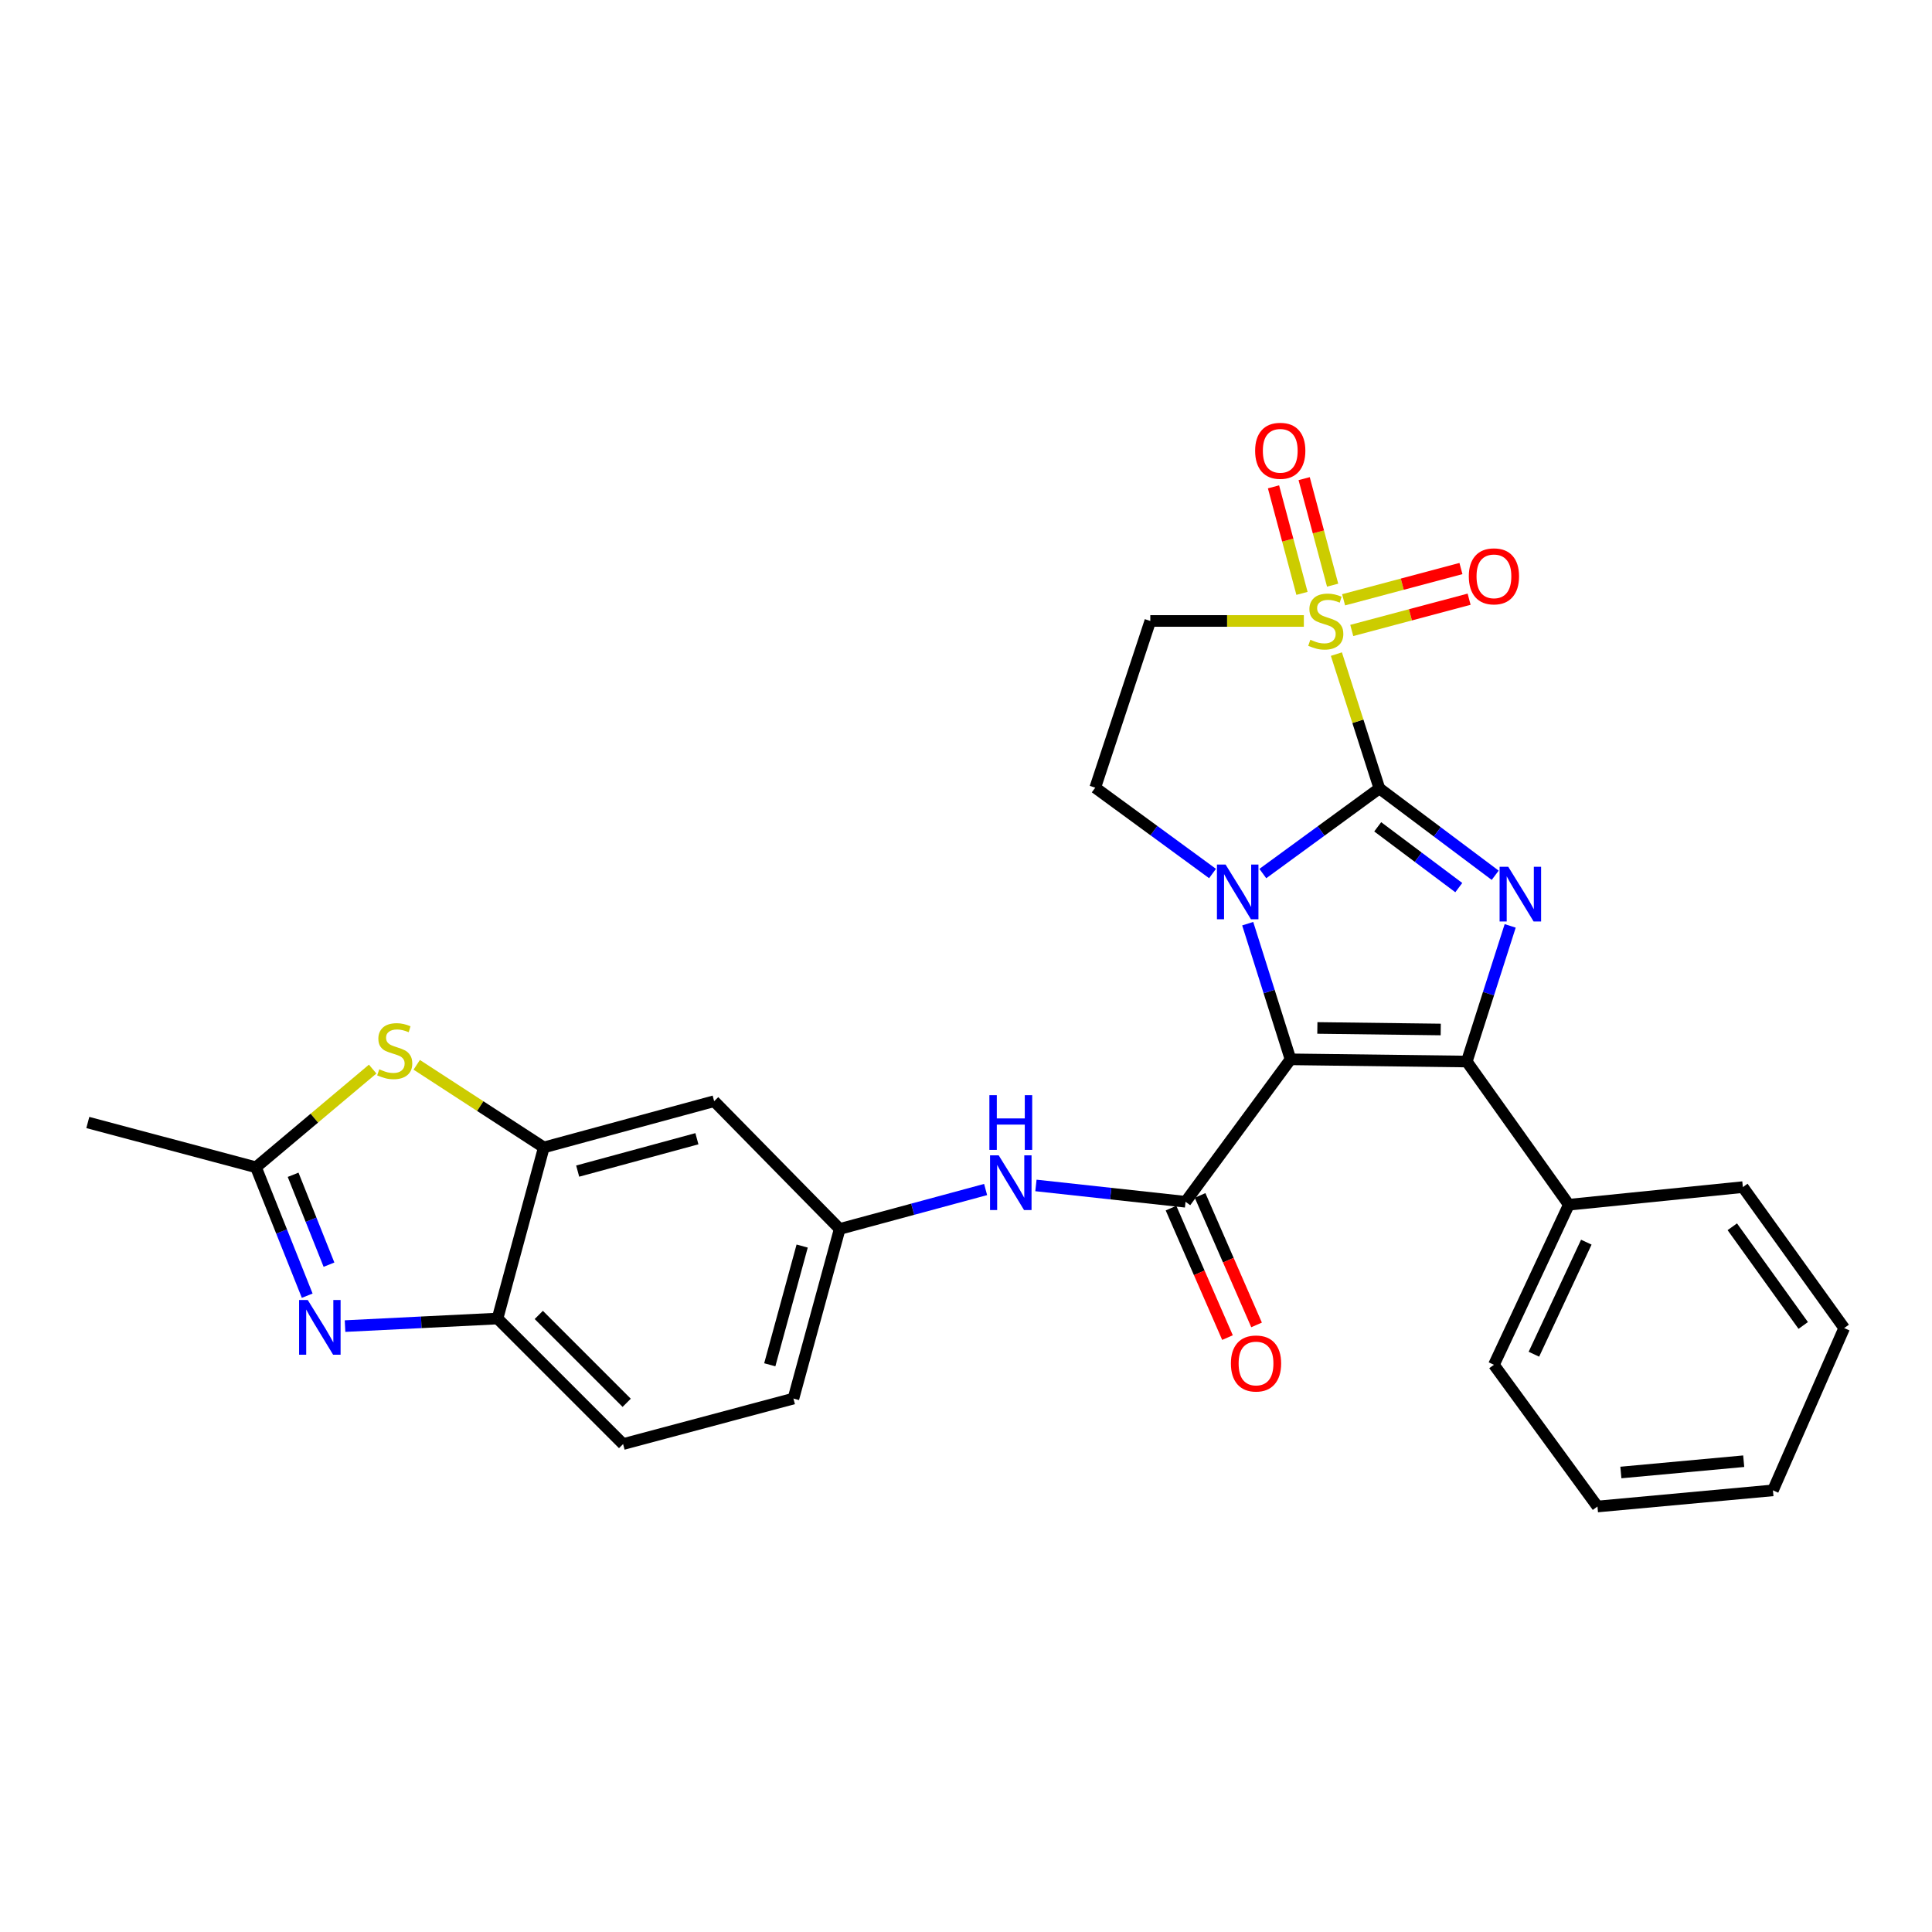 <?xml version='1.0' encoding='iso-8859-1'?>
<svg version='1.1' baseProfile='full'
              xmlns='http://www.w3.org/2000/svg'
                      xmlns:rdkit='http://www.rdkit.org/xml'
                      xmlns:xlink='http://www.w3.org/1999/xlink'
                  xml:space='preserve'
width='1000px' height='1000px' viewBox='0 0 1000 1000'>
<!-- END OF HEADER -->
<rect style='opacity:1.0;fill:#FFFFFF;stroke:none' width='1000' height='1000' x='0' y='0'> </rect>
<path class='bond-1' d='M 713.961,408.084 L 683.799,430.12' style='fill:none;fill-rule:evenodd;stroke:#000000;stroke-width:6px;stroke-linecap:butt;stroke-linejoin:miter;stroke-opacity:1' />
<path class='bond-1' d='M 683.799,430.12 L 653.638,452.156' style='fill:none;fill-rule:evenodd;stroke:#0000FF;stroke-width:6px;stroke-linecap:butt;stroke-linejoin:miter;stroke-opacity:1' />
<path class='bond-2' d='M 713.961,408.084 L 702.837,373.323' style='fill:none;fill-rule:evenodd;stroke:#000000;stroke-width:6px;stroke-linecap:butt;stroke-linejoin:miter;stroke-opacity:1' />
<path class='bond-2' d='M 702.837,373.323 L 691.713,338.563' style='fill:none;fill-rule:evenodd;stroke:#CCCC00;stroke-width:6px;stroke-linecap:butt;stroke-linejoin:miter;stroke-opacity:1' />
<path class='bond-3' d='M 713.961,408.084 L 743.935,430.561' style='fill:none;fill-rule:evenodd;stroke:#000000;stroke-width:6px;stroke-linecap:butt;stroke-linejoin:miter;stroke-opacity:1' />
<path class='bond-3' d='M 743.935,430.561 L 773.909,453.038' style='fill:none;fill-rule:evenodd;stroke:#0000FF;stroke-width:6px;stroke-linecap:butt;stroke-linejoin:miter;stroke-opacity:1' />
<path class='bond-3' d='M 713.103,427.962 L 734.085,443.696' style='fill:none;fill-rule:evenodd;stroke:#000000;stroke-width:6px;stroke-linecap:butt;stroke-linejoin:miter;stroke-opacity:1' />
<path class='bond-3' d='M 734.085,443.696 L 755.067,459.43' style='fill:none;fill-rule:evenodd;stroke:#0000FF;stroke-width:6px;stroke-linecap:butt;stroke-linejoin:miter;stroke-opacity:1' />
<path class='bond-0' d='M 667.972,548.311 L 656.893,513.202' style='fill:none;fill-rule:evenodd;stroke:#000000;stroke-width:6px;stroke-linecap:butt;stroke-linejoin:miter;stroke-opacity:1' />
<path class='bond-0' d='M 656.893,513.202 L 645.813,478.093' style='fill:none;fill-rule:evenodd;stroke:#0000FF;stroke-width:6px;stroke-linecap:butt;stroke-linejoin:miter;stroke-opacity:1' />
<path class='bond-5' d='M 667.972,548.311 L 613.639,622.036' style='fill:none;fill-rule:evenodd;stroke:#000000;stroke-width:6px;stroke-linecap:butt;stroke-linejoin:miter;stroke-opacity:1' />
<path class='bond-28' d='M 667.972,548.311 L 759.201,549.451' style='fill:none;fill-rule:evenodd;stroke:#000000;stroke-width:6px;stroke-linecap:butt;stroke-linejoin:miter;stroke-opacity:1' />
<path class='bond-28' d='M 681.862,532.065 L 745.722,532.863' style='fill:none;fill-rule:evenodd;stroke:#000000;stroke-width:6px;stroke-linecap:butt;stroke-linejoin:miter;stroke-opacity:1' />
<path class='bond-11' d='M 627.603,452.13 L 597.248,429.915' style='fill:none;fill-rule:evenodd;stroke:#0000FF;stroke-width:6px;stroke-linecap:butt;stroke-linejoin:miter;stroke-opacity:1' />
<path class='bond-11' d='M 597.248,429.915 L 566.893,407.701' style='fill:none;fill-rule:evenodd;stroke:#000000;stroke-width:6px;stroke-linecap:butt;stroke-linejoin:miter;stroke-opacity:1' />
<path class='bond-8' d='M 674.873,321.407 L 635.135,321.407' style='fill:none;fill-rule:evenodd;stroke:#CCCC00;stroke-width:6px;stroke-linecap:butt;stroke-linejoin:miter;stroke-opacity:1' />
<path class='bond-8' d='M 635.135,321.407 L 595.397,321.407' style='fill:none;fill-rule:evenodd;stroke:#000000;stroke-width:6px;stroke-linecap:butt;stroke-linejoin:miter;stroke-opacity:1' />
<path class='bond-15' d='M 689.769,302.886 L 682.398,275.318' style='fill:none;fill-rule:evenodd;stroke:#CCCC00;stroke-width:6px;stroke-linecap:butt;stroke-linejoin:miter;stroke-opacity:1' />
<path class='bond-15' d='M 682.398,275.318 L 675.028,247.749' style='fill:none;fill-rule:evenodd;stroke:#FF0000;stroke-width:6px;stroke-linecap:butt;stroke-linejoin:miter;stroke-opacity:1' />
<path class='bond-15' d='M 673.908,307.126 L 666.538,279.558' style='fill:none;fill-rule:evenodd;stroke:#CCCC00;stroke-width:6px;stroke-linecap:butt;stroke-linejoin:miter;stroke-opacity:1' />
<path class='bond-15' d='M 666.538,279.558 L 659.167,251.99' style='fill:none;fill-rule:evenodd;stroke:#FF0000;stroke-width:6px;stroke-linecap:butt;stroke-linejoin:miter;stroke-opacity:1' />
<path class='bond-16' d='M 699.668,326.322 L 730.039,318.234' style='fill:none;fill-rule:evenodd;stroke:#CCCC00;stroke-width:6px;stroke-linecap:butt;stroke-linejoin:miter;stroke-opacity:1' />
<path class='bond-16' d='M 730.039,318.234 L 760.41,310.147' style='fill:none;fill-rule:evenodd;stroke:#FF0000;stroke-width:6px;stroke-linecap:butt;stroke-linejoin:miter;stroke-opacity:1' />
<path class='bond-16' d='M 695.443,310.457 L 725.814,302.37' style='fill:none;fill-rule:evenodd;stroke:#CCCC00;stroke-width:6px;stroke-linecap:butt;stroke-linejoin:miter;stroke-opacity:1' />
<path class='bond-16' d='M 725.814,302.37 L 756.185,294.282' style='fill:none;fill-rule:evenodd;stroke:#FF0000;stroke-width:6px;stroke-linecap:butt;stroke-linejoin:miter;stroke-opacity:1' />
<path class='bond-4' d='M 781.67,479.236 L 770.435,514.343' style='fill:none;fill-rule:evenodd;stroke:#0000FF;stroke-width:6px;stroke-linecap:butt;stroke-linejoin:miter;stroke-opacity:1' />
<path class='bond-4' d='M 770.435,514.343 L 759.201,549.451' style='fill:none;fill-rule:evenodd;stroke:#000000;stroke-width:6px;stroke-linecap:butt;stroke-linejoin:miter;stroke-opacity:1' />
<path class='bond-17' d='M 759.201,549.451 L 812.021,623.559' style='fill:none;fill-rule:evenodd;stroke:#000000;stroke-width:6px;stroke-linecap:butt;stroke-linejoin:miter;stroke-opacity:1' />
<path class='bond-13' d='M 613.639,622.036 L 574.919,617.811' style='fill:none;fill-rule:evenodd;stroke:#000000;stroke-width:6px;stroke-linecap:butt;stroke-linejoin:miter;stroke-opacity:1' />
<path class='bond-13' d='M 574.919,617.811 L 536.2,613.587' style='fill:none;fill-rule:evenodd;stroke:#0000FF;stroke-width:6px;stroke-linecap:butt;stroke-linejoin:miter;stroke-opacity:1' />
<path class='bond-19' d='M 606.114,625.318 L 620.731,658.828' style='fill:none;fill-rule:evenodd;stroke:#000000;stroke-width:6px;stroke-linecap:butt;stroke-linejoin:miter;stroke-opacity:1' />
<path class='bond-19' d='M 620.731,658.828 L 635.348,692.338' style='fill:none;fill-rule:evenodd;stroke:#FF0000;stroke-width:6px;stroke-linecap:butt;stroke-linejoin:miter;stroke-opacity:1' />
<path class='bond-19' d='M 621.163,618.754 L 635.78,652.264' style='fill:none;fill-rule:evenodd;stroke:#000000;stroke-width:6px;stroke-linecap:butt;stroke-linejoin:miter;stroke-opacity:1' />
<path class='bond-19' d='M 635.78,652.264 L 650.397,685.774' style='fill:none;fill-rule:evenodd;stroke:#FF0000;stroke-width:6px;stroke-linecap:butt;stroke-linejoin:miter;stroke-opacity:1' />
<path class='bond-6' d='M 178.593,686.385 L 218.055,684.428' style='fill:none;fill-rule:evenodd;stroke:#0000FF;stroke-width:6px;stroke-linecap:butt;stroke-linejoin:miter;stroke-opacity:1' />
<path class='bond-6' d='M 218.055,684.428 L 257.518,682.472' style='fill:none;fill-rule:evenodd;stroke:#000000;stroke-width:6px;stroke-linecap:butt;stroke-linejoin:miter;stroke-opacity:1' />
<path class='bond-32' d='M 159.01,670.642 L 145.749,637.409' style='fill:none;fill-rule:evenodd;stroke:#0000FF;stroke-width:6px;stroke-linecap:butt;stroke-linejoin:miter;stroke-opacity:1' />
<path class='bond-32' d='M 145.749,637.409 L 132.487,604.177' style='fill:none;fill-rule:evenodd;stroke:#000000;stroke-width:6px;stroke-linecap:butt;stroke-linejoin:miter;stroke-opacity:1' />
<path class='bond-32' d='M 170.28,654.587 L 160.997,631.324' style='fill:none;fill-rule:evenodd;stroke:#0000FF;stroke-width:6px;stroke-linecap:butt;stroke-linejoin:miter;stroke-opacity:1' />
<path class='bond-32' d='M 160.997,631.324 L 151.714,608.062' style='fill:none;fill-rule:evenodd;stroke:#000000;stroke-width:6px;stroke-linecap:butt;stroke-linejoin:miter;stroke-opacity:1' />
<path class='bond-7' d='M 215.696,551.148 L 248.587,572.527' style='fill:none;fill-rule:evenodd;stroke:#CCCC00;stroke-width:6px;stroke-linecap:butt;stroke-linejoin:miter;stroke-opacity:1' />
<path class='bond-7' d='M 248.587,572.527 L 281.479,593.907' style='fill:none;fill-rule:evenodd;stroke:#000000;stroke-width:6px;stroke-linecap:butt;stroke-linejoin:miter;stroke-opacity:1' />
<path class='bond-9' d='M 192.889,553.363 L 162.688,578.77' style='fill:none;fill-rule:evenodd;stroke:#CCCC00;stroke-width:6px;stroke-linecap:butt;stroke-linejoin:miter;stroke-opacity:1' />
<path class='bond-9' d='M 162.688,578.77 L 132.487,604.177' style='fill:none;fill-rule:evenodd;stroke:#000000;stroke-width:6px;stroke-linecap:butt;stroke-linejoin:miter;stroke-opacity:1' />
<path class='bond-29' d='M 595.397,321.407 L 566.893,407.701' style='fill:none;fill-rule:evenodd;stroke:#000000;stroke-width:6px;stroke-linecap:butt;stroke-linejoin:miter;stroke-opacity:1' />
<path class='bond-22' d='M 132.487,604.177 L 45.455,581' style='fill:none;fill-rule:evenodd;stroke:#000000;stroke-width:6px;stroke-linecap:butt;stroke-linejoin:miter;stroke-opacity:1' />
<path class='bond-10' d='M 281.479,593.907 L 369.643,569.973' style='fill:none;fill-rule:evenodd;stroke:#000000;stroke-width:6px;stroke-linecap:butt;stroke-linejoin:miter;stroke-opacity:1' />
<path class='bond-10' d='M 299.005,606.161 L 360.719,589.407' style='fill:none;fill-rule:evenodd;stroke:#000000;stroke-width:6px;stroke-linecap:butt;stroke-linejoin:miter;stroke-opacity:1' />
<path class='bond-31' d='M 281.479,593.907 L 257.518,682.472' style='fill:none;fill-rule:evenodd;stroke:#000000;stroke-width:6px;stroke-linecap:butt;stroke-linejoin:miter;stroke-opacity:1' />
<path class='bond-12' d='M 257.518,682.472 L 322.514,747.45' style='fill:none;fill-rule:evenodd;stroke:#000000;stroke-width:6px;stroke-linecap:butt;stroke-linejoin:miter;stroke-opacity:1' />
<path class='bond-12' d='M 278.875,680.608 L 324.372,726.092' style='fill:none;fill-rule:evenodd;stroke:#000000;stroke-width:6px;stroke-linecap:butt;stroke-linejoin:miter;stroke-opacity:1' />
<path class='bond-18' d='M 510.152,615.691 L 472.391,625.9' style='fill:none;fill-rule:evenodd;stroke:#0000FF;stroke-width:6px;stroke-linecap:butt;stroke-linejoin:miter;stroke-opacity:1' />
<path class='bond-18' d='M 472.391,625.9 L 434.63,636.109' style='fill:none;fill-rule:evenodd;stroke:#000000;stroke-width:6px;stroke-linecap:butt;stroke-linejoin:miter;stroke-opacity:1' />
<path class='bond-14' d='M 369.643,569.973 L 434.63,636.109' style='fill:none;fill-rule:evenodd;stroke:#000000;stroke-width:6px;stroke-linecap:butt;stroke-linejoin:miter;stroke-opacity:1' />
<path class='bond-23' d='M 812.021,623.559 L 773.256,706.414' style='fill:none;fill-rule:evenodd;stroke:#000000;stroke-width:6px;stroke-linecap:butt;stroke-linejoin:miter;stroke-opacity:1' />
<path class='bond-23' d='M 821.077,642.945 L 793.942,700.943' style='fill:none;fill-rule:evenodd;stroke:#000000;stroke-width:6px;stroke-linecap:butt;stroke-linejoin:miter;stroke-opacity:1' />
<path class='bond-24' d='M 812.021,623.559 L 902.1,614.447' style='fill:none;fill-rule:evenodd;stroke:#000000;stroke-width:6px;stroke-linecap:butt;stroke-linejoin:miter;stroke-opacity:1' />
<path class='bond-21' d='M 434.63,636.109 L 410.678,723.899' style='fill:none;fill-rule:evenodd;stroke:#000000;stroke-width:6px;stroke-linecap:butt;stroke-linejoin:miter;stroke-opacity:1' />
<path class='bond-21' d='M 415.198,644.957 L 398.432,706.409' style='fill:none;fill-rule:evenodd;stroke:#000000;stroke-width:6px;stroke-linecap:butt;stroke-linejoin:miter;stroke-opacity:1' />
<path class='bond-20' d='M 322.514,747.45 L 410.678,723.899' style='fill:none;fill-rule:evenodd;stroke:#000000;stroke-width:6px;stroke-linecap:butt;stroke-linejoin:miter;stroke-opacity:1' />
<path class='bond-26' d='M 773.256,706.414 L 826.842,779.765' style='fill:none;fill-rule:evenodd;stroke:#000000;stroke-width:6px;stroke-linecap:butt;stroke-linejoin:miter;stroke-opacity:1' />
<path class='bond-25' d='M 902.1,614.447 L 954.545,687.415' style='fill:none;fill-rule:evenodd;stroke:#000000;stroke-width:6px;stroke-linecap:butt;stroke-linejoin:miter;stroke-opacity:1' />
<path class='bond-25' d='M 896.635,634.974 L 933.347,686.052' style='fill:none;fill-rule:evenodd;stroke:#000000;stroke-width:6px;stroke-linecap:butt;stroke-linejoin:miter;stroke-opacity:1' />
<path class='bond-27' d='M 954.545,687.415 L 917.669,771.411' style='fill:none;fill-rule:evenodd;stroke:#000000;stroke-width:6px;stroke-linecap:butt;stroke-linejoin:miter;stroke-opacity:1' />
<path class='bond-30' d='M 826.842,779.765 L 917.669,771.411' style='fill:none;fill-rule:evenodd;stroke:#000000;stroke-width:6px;stroke-linecap:butt;stroke-linejoin:miter;stroke-opacity:1' />
<path class='bond-30' d='M 838.962,762.163 L 902.541,756.315' style='fill:none;fill-rule:evenodd;stroke:#000000;stroke-width:6px;stroke-linecap:butt;stroke-linejoin:miter;stroke-opacity:1' />
<path  class='atom-2' d='M 634.368 447.501
L 643.648 462.501
Q 644.568 463.981, 646.048 466.661
Q 647.528 469.341, 647.608 469.501
L 647.608 447.501
L 651.368 447.501
L 651.368 475.821
L 647.488 475.821
L 637.528 459.421
Q 636.368 457.501, 635.128 455.301
Q 633.928 453.101, 633.568 452.421
L 633.568 475.821
L 629.888 475.821
L 629.888 447.501
L 634.368 447.501
' fill='#0000FF'/>
<path  class='atom-3' d='M 678.224 331.127
Q 678.544 331.247, 679.864 331.807
Q 681.184 332.367, 682.624 332.727
Q 684.104 333.047, 685.544 333.047
Q 688.224 333.047, 689.784 331.767
Q 691.344 330.447, 691.344 328.167
Q 691.344 326.607, 690.544 325.647
Q 689.784 324.687, 688.584 324.167
Q 687.384 323.647, 685.384 323.047
Q 682.864 322.287, 681.344 321.567
Q 679.864 320.847, 678.784 319.327
Q 677.744 317.807, 677.744 315.247
Q 677.744 311.687, 680.144 309.487
Q 682.584 307.287, 687.384 307.287
Q 690.664 307.287, 694.384 308.847
L 693.464 311.927
Q 690.064 310.527, 687.504 310.527
Q 684.744 310.527, 683.224 311.687
Q 681.704 312.807, 681.744 314.767
Q 681.744 316.287, 682.504 317.207
Q 683.304 318.127, 684.424 318.647
Q 685.584 319.167, 687.504 319.767
Q 690.064 320.567, 691.584 321.367
Q 693.104 322.167, 694.184 323.807
Q 695.304 325.407, 695.304 328.167
Q 695.304 332.087, 692.664 334.207
Q 690.064 336.287, 685.704 336.287
Q 683.184 336.287, 681.264 335.727
Q 679.384 335.207, 677.144 334.287
L 678.224 331.127
' fill='#CCCC00'/>
<path  class='atom-4' d='M 780.669 448.641
L 789.949 463.641
Q 790.869 465.121, 792.349 467.801
Q 793.829 470.481, 793.909 470.641
L 793.909 448.641
L 797.669 448.641
L 797.669 476.961
L 793.789 476.961
L 783.829 460.561
Q 782.669 458.641, 781.429 456.441
Q 780.229 454.241, 779.869 453.561
L 779.869 476.961
L 776.189 476.961
L 776.189 448.641
L 780.669 448.641
' fill='#0000FF'/>
<path  class='atom-7' d='M 159.291 672.872
L 168.571 687.872
Q 169.491 689.352, 170.971 692.032
Q 172.451 694.712, 172.531 694.872
L 172.531 672.872
L 176.291 672.872
L 176.291 701.192
L 172.411 701.192
L 162.451 684.792
Q 161.291 682.872, 160.051 680.672
Q 158.851 678.472, 158.491 677.792
L 158.491 701.192
L 154.811 701.192
L 154.811 672.872
L 159.291 672.872
' fill='#0000FF'/>
<path  class='atom-8' d='M 196.315 553.47
Q 196.635 553.59, 197.955 554.15
Q 199.275 554.71, 200.715 555.07
Q 202.195 555.39, 203.635 555.39
Q 206.315 555.39, 207.875 554.11
Q 209.435 552.79, 209.435 550.51
Q 209.435 548.95, 208.635 547.99
Q 207.875 547.03, 206.675 546.51
Q 205.475 545.99, 203.475 545.39
Q 200.955 544.63, 199.435 543.91
Q 197.955 543.19, 196.875 541.67
Q 195.835 540.15, 195.835 537.59
Q 195.835 534.03, 198.235 531.83
Q 200.675 529.63, 205.475 529.63
Q 208.755 529.63, 212.475 531.19
L 211.555 534.27
Q 208.155 532.87, 205.595 532.87
Q 202.835 532.87, 201.315 534.03
Q 199.795 535.15, 199.835 537.11
Q 199.835 538.63, 200.595 539.55
Q 201.395 540.47, 202.515 540.99
Q 203.675 541.51, 205.595 542.11
Q 208.155 542.91, 209.675 543.71
Q 211.195 544.51, 212.275 546.15
Q 213.395 547.75, 213.395 550.51
Q 213.395 554.43, 210.755 556.55
Q 208.155 558.63, 203.795 558.63
Q 201.275 558.63, 199.355 558.07
Q 197.475 557.55, 195.235 556.63
L 196.315 553.47
' fill='#CCCC00'/>
<path  class='atom-14' d='M 516.926 598.007
L 526.206 613.007
Q 527.126 614.487, 528.606 617.167
Q 530.086 619.847, 530.166 620.007
L 530.166 598.007
L 533.926 598.007
L 533.926 626.327
L 530.046 626.327
L 520.086 609.927
Q 518.926 608.007, 517.686 605.807
Q 516.486 603.607, 516.126 602.927
L 516.126 626.327
L 512.446 626.327
L 512.446 598.007
L 516.926 598.007
' fill='#0000FF'/>
<path  class='atom-14' d='M 512.106 566.855
L 515.946 566.855
L 515.946 578.895
L 530.426 578.895
L 530.426 566.855
L 534.266 566.855
L 534.266 595.175
L 530.426 595.175
L 530.426 582.095
L 515.946 582.095
L 515.946 595.175
L 512.106 595.175
L 512.106 566.855
' fill='#0000FF'/>
<path  class='atom-16' d='M 649.655 233.333
Q 649.655 226.533, 653.015 222.733
Q 656.375 218.933, 662.655 218.933
Q 668.935 218.933, 672.295 222.733
Q 675.655 226.533, 675.655 233.333
Q 675.655 240.213, 672.255 244.133
Q 668.855 248.013, 662.655 248.013
Q 656.415 248.013, 653.015 244.133
Q 649.655 240.253, 649.655 233.333
M 662.655 244.813
Q 666.975 244.813, 669.295 241.933
Q 671.655 239.013, 671.655 233.333
Q 671.655 227.773, 669.295 224.973
Q 666.975 222.133, 662.655 222.133
Q 658.335 222.133, 655.975 224.933
Q 653.655 227.733, 653.655 233.333
Q 653.655 239.053, 655.975 241.933
Q 658.335 244.813, 662.655 244.813
' fill='#FF0000'/>
<path  class='atom-17' d='M 760.256 298.311
Q 760.256 291.511, 763.616 287.711
Q 766.976 283.911, 773.256 283.911
Q 779.536 283.911, 782.896 287.711
Q 786.256 291.511, 786.256 298.311
Q 786.256 305.191, 782.856 309.111
Q 779.456 312.991, 773.256 312.991
Q 767.016 312.991, 763.616 309.111
Q 760.256 305.231, 760.256 298.311
M 773.256 309.791
Q 777.576 309.791, 779.896 306.911
Q 782.256 303.991, 782.256 298.311
Q 782.256 292.751, 779.896 289.951
Q 777.576 287.111, 773.256 287.111
Q 768.936 287.111, 766.576 289.911
Q 764.256 292.711, 764.256 298.311
Q 764.256 304.031, 766.576 306.911
Q 768.936 309.791, 773.256 309.791
' fill='#FF0000'/>
<path  class='atom-20' d='M 637.114 705.737
Q 637.114 698.937, 640.474 695.137
Q 643.834 691.337, 650.114 691.337
Q 656.394 691.337, 659.754 695.137
Q 663.114 698.937, 663.114 705.737
Q 663.114 712.617, 659.714 716.537
Q 656.314 720.417, 650.114 720.417
Q 643.874 720.417, 640.474 716.537
Q 637.114 712.657, 637.114 705.737
M 650.114 717.217
Q 654.434 717.217, 656.754 714.337
Q 659.114 711.417, 659.114 705.737
Q 659.114 700.177, 656.754 697.377
Q 654.434 694.537, 650.114 694.537
Q 645.794 694.537, 643.434 697.337
Q 641.114 700.137, 641.114 705.737
Q 641.114 711.457, 643.434 714.337
Q 645.794 717.217, 650.114 717.217
' fill='#FF0000'/>
</svg>
